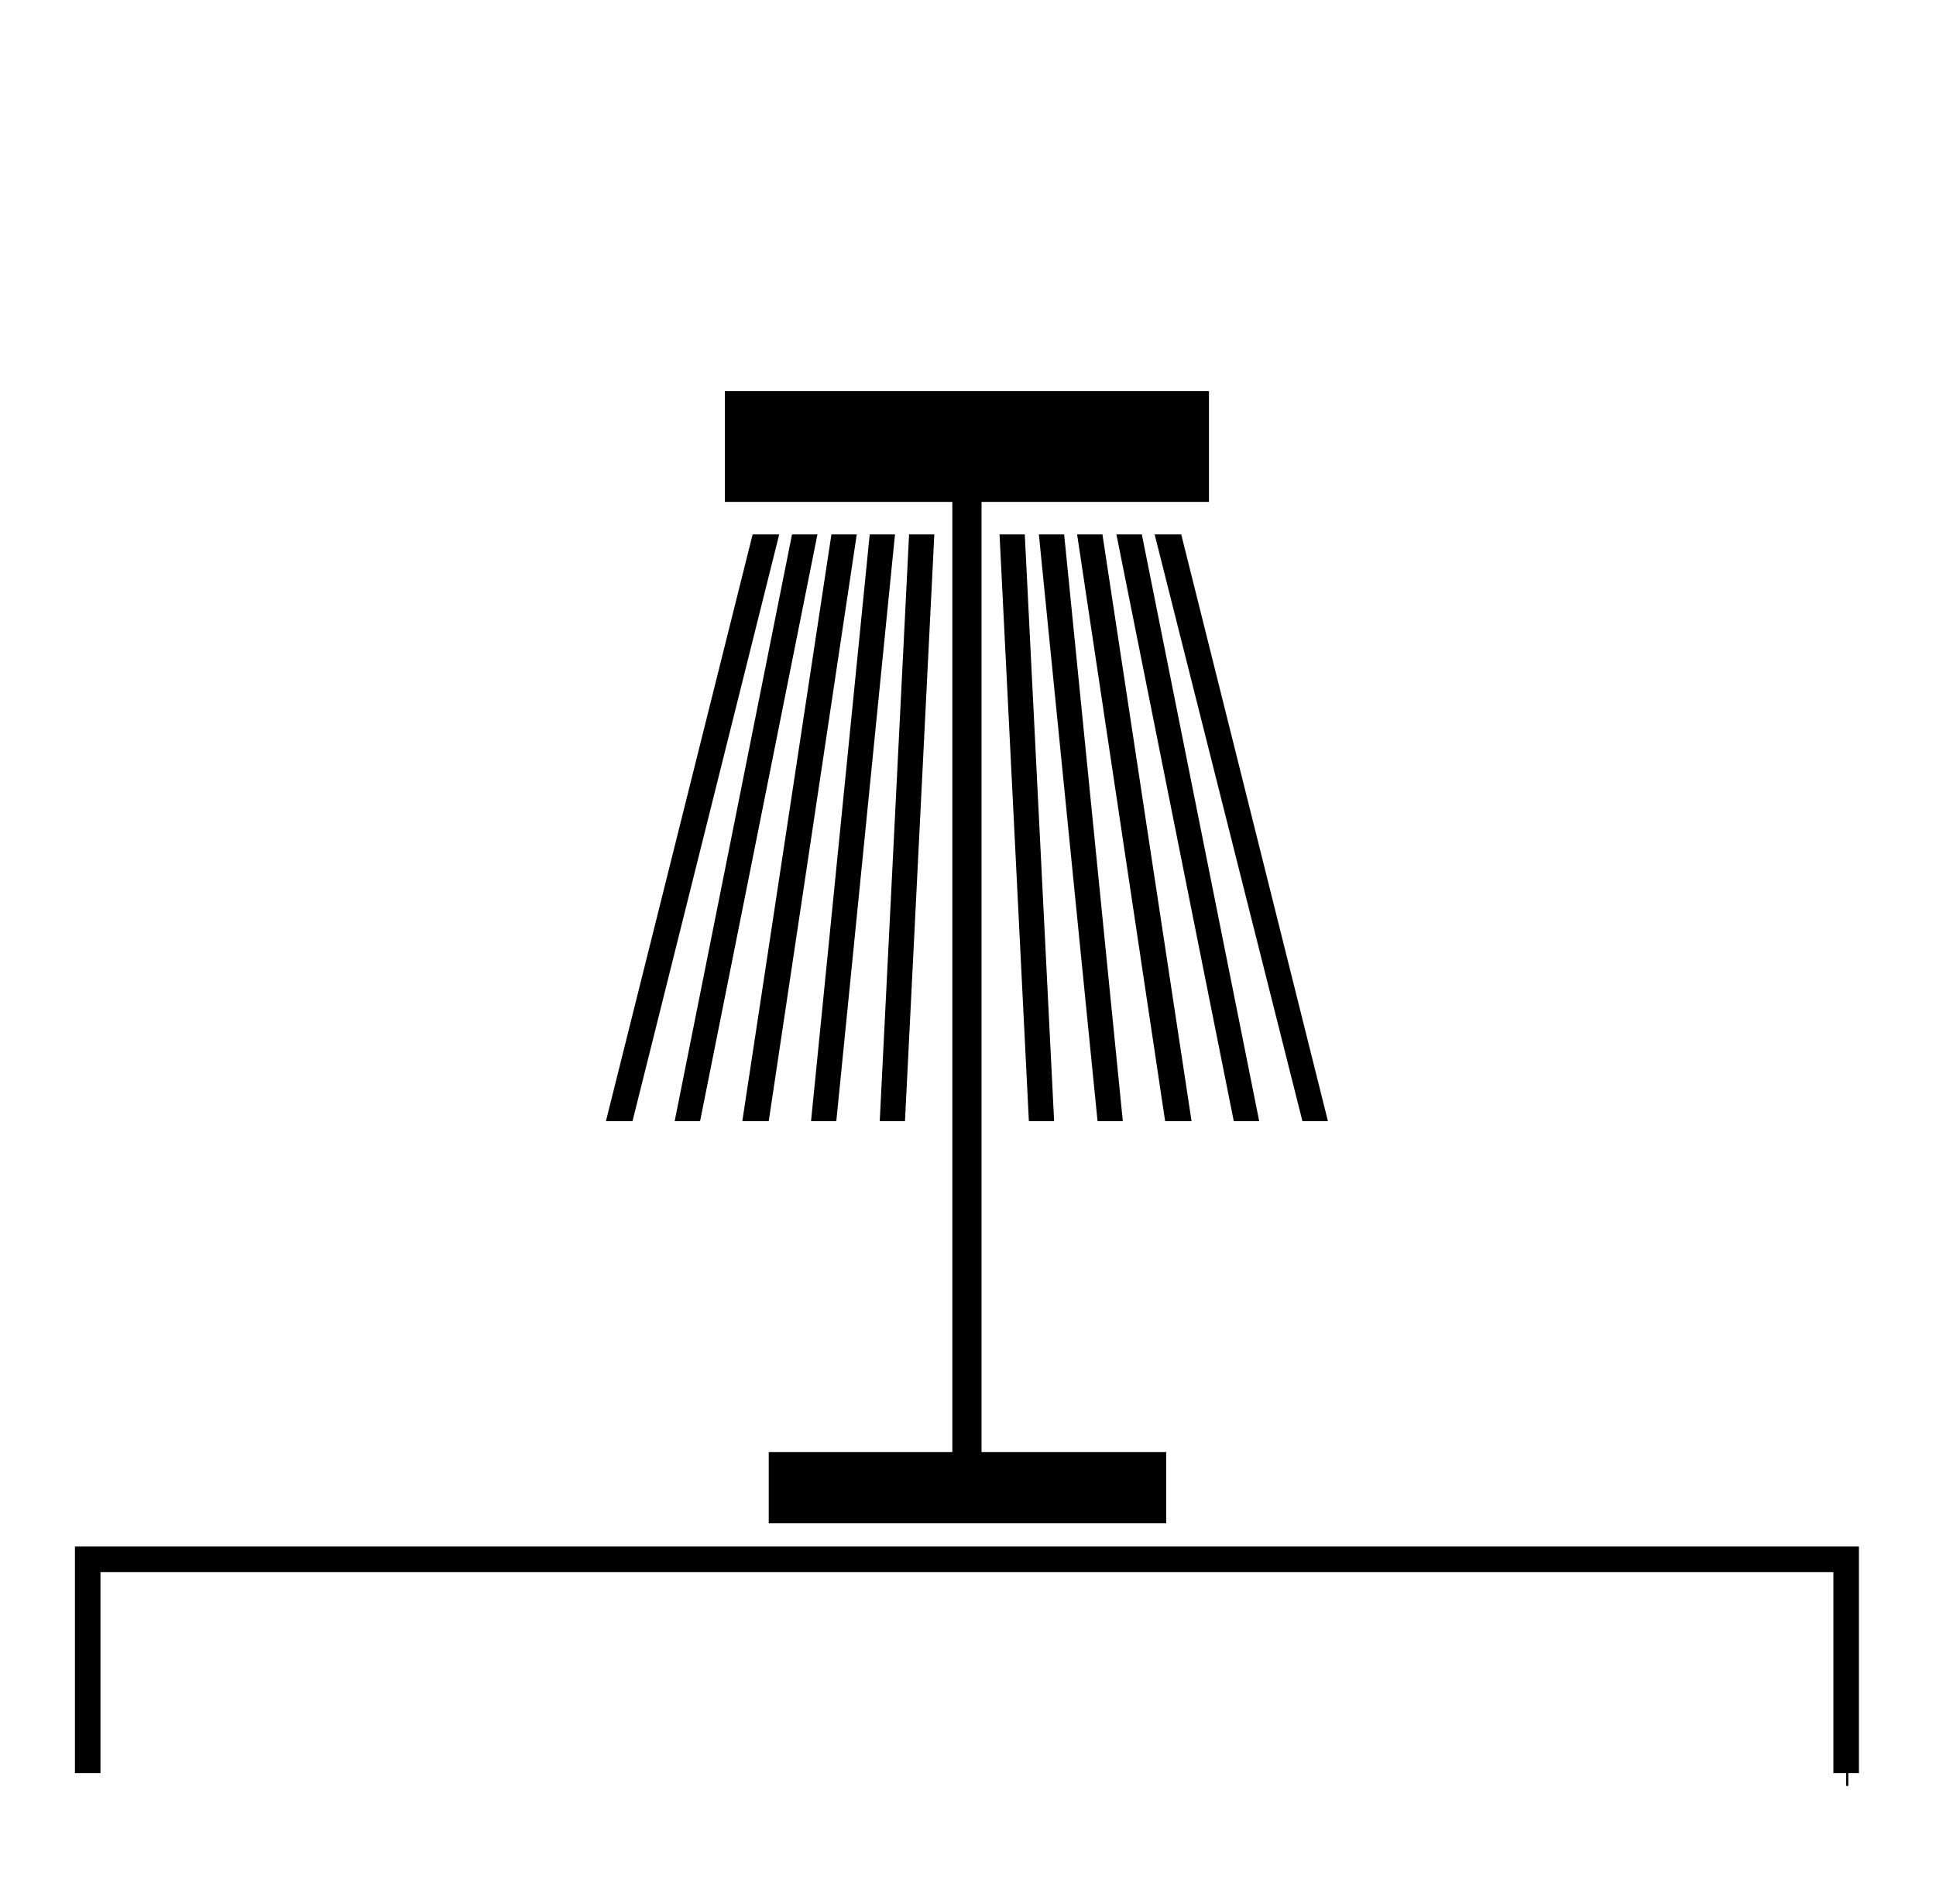 <?xml version="1.0" encoding="utf-8"?>
<!-- Generator: Adobe Illustrator 24.2.3, SVG Export Plug-In . SVG Version: 6.00 Build 0)  -->
<svg version="1.1" xmlns="http://www.w3.org/2000/svg" xmlns:xlink="http://www.w3.org/1999/xlink" x="0px" y="0px"
	 viewBox="0 0 181 178" style="enable-background:new 0 0 181 178;" xml:space="preserve">
<style type="text/css">
	.st0{clip-path:url(#SVGID_2_);fill:none;stroke:#000000;stroke-width:2.386;stroke-miterlimit:10;}
	.st1{clip-path:url(#SVGID_2_);}
	.st2{clip-path:url(#SVGID_2_);fill:none;stroke:#000000;stroke-width:0.859;stroke-miterlimit:22.926;}
	.st3{clip-path:url(#SVGID_2_);fill:none;stroke:#000000;stroke-width:2.73;stroke-miterlimit:10;}
	.st4{clip-path:url(#SVGID_2_);fill:none;stroke:#000000;stroke-width:2.388;stroke-miterlimit:22.926;}
</style>
<g id="Слой_1">
</g>
<g id="Слой_2">
	<g>
		<g>
			<defs>
				<rect id="SVGID_1_" x="0" width="181" height="178"/>
			</defs>
			<clipPath id="SVGID_2_">
				<use xlink:href="#SVGID_1_"  style="overflow:visible;"/>
			</clipPath>
			<line class="st0" x1="172.8" y1="165.8" x2="172.6" y2="165.8"/>
			<rect x="68.2" y="37" class="st1" width="44.4" height="9.5"/>
			<rect x="68.2" y="37" class="st2" width="44.4" height="9.5"/>
			<line class="st3" x1="90.4" y1="38" x2="90.4" y2="137"/>
			<rect x="72.3" y="136.2" class="st1" width="36.3" height="5.8"/>
			<rect x="72.3" y="136.2" class="st2" width="36.3" height="5.8"/>
			<polygon class="st1" points="93.9,50.4 96.6,104.4 98.1,104.4 95.4,50.4 			"/>
			<polygon class="st2" points="93.9,50.4 96.6,104.4 98.1,104.4 95.4,50.4 			"/>
			<polygon class="st1" points="97.6,50.4 103,104.4 104.5,104.4 99.1,50.4 			"/>
			<polygon class="st2" points="97.6,50.4 103,104.4 104.5,104.4 99.1,50.4 			"/>
			<polygon class="st1" points="101.2,50.4 109.3,104.4 110.9,104.4 102.7,50.4 			"/>
			<polygon class="st2" points="101.2,50.4 109.3,104.4 110.9,104.4 102.7,50.4 			"/>
			<polygon class="st1" points="104.9,50.4 115.7,104.4 117.2,104.4 106.4,50.4 			"/>
			<polygon class="st2" points="104.9,50.4 115.7,104.4 117.2,104.4 106.4,50.4 			"/>
			<polygon class="st1" points="108.5,50.4 122.1,104.4 123.6,104.4 110.1,50.4 			"/>
			<polygon class="st2" points="108.5,50.4 122.1,104.4 123.6,104.4 110.1,50.4 			"/>
			<polygon class="st1" points="86.9,50.4 84.2,104.4 82.7,104.4 85.4,50.4 			"/>
			<polygon class="st2" points="86.9,50.4 84.2,104.4 82.7,104.4 85.4,50.4 			"/>
			<polygon class="st1" points="83.2,50.4 77.8,104.4 76.3,104.4 81.7,50.4 			"/>
			<polygon class="st2" points="83.2,50.4 77.8,104.4 76.3,104.4 81.7,50.4 			"/>
			<polygon class="st1" points="79.6,50.4 71.5,104.4 69.9,104.4 78.1,50.4 			"/>
			<polygon class="st2" points="79.6,50.4 71.5,104.4 69.9,104.4 78.1,50.4 			"/>
			<polygon class="st1" points="75.9,50.4 65.1,104.4 63.6,104.4 74.4,50.4 			"/>
			<polygon class="st2" points="75.9,50.4 65.1,104.4 63.6,104.4 74.4,50.4 			"/>
			<polygon class="st1" points="72.3,50.4 58.8,104.4 57.2,104.4 70.7,50.4 			"/>
			<polygon class="st2" points="72.3,50.4 58.8,104.4 57.2,104.4 70.7,50.4 			"/>
			<polyline class="st4" points="172.6,165.8 172.6,145.8 8.2,145.8 8.2,165.8 			"/>
		</g>
	</g>
</g>
</svg>
